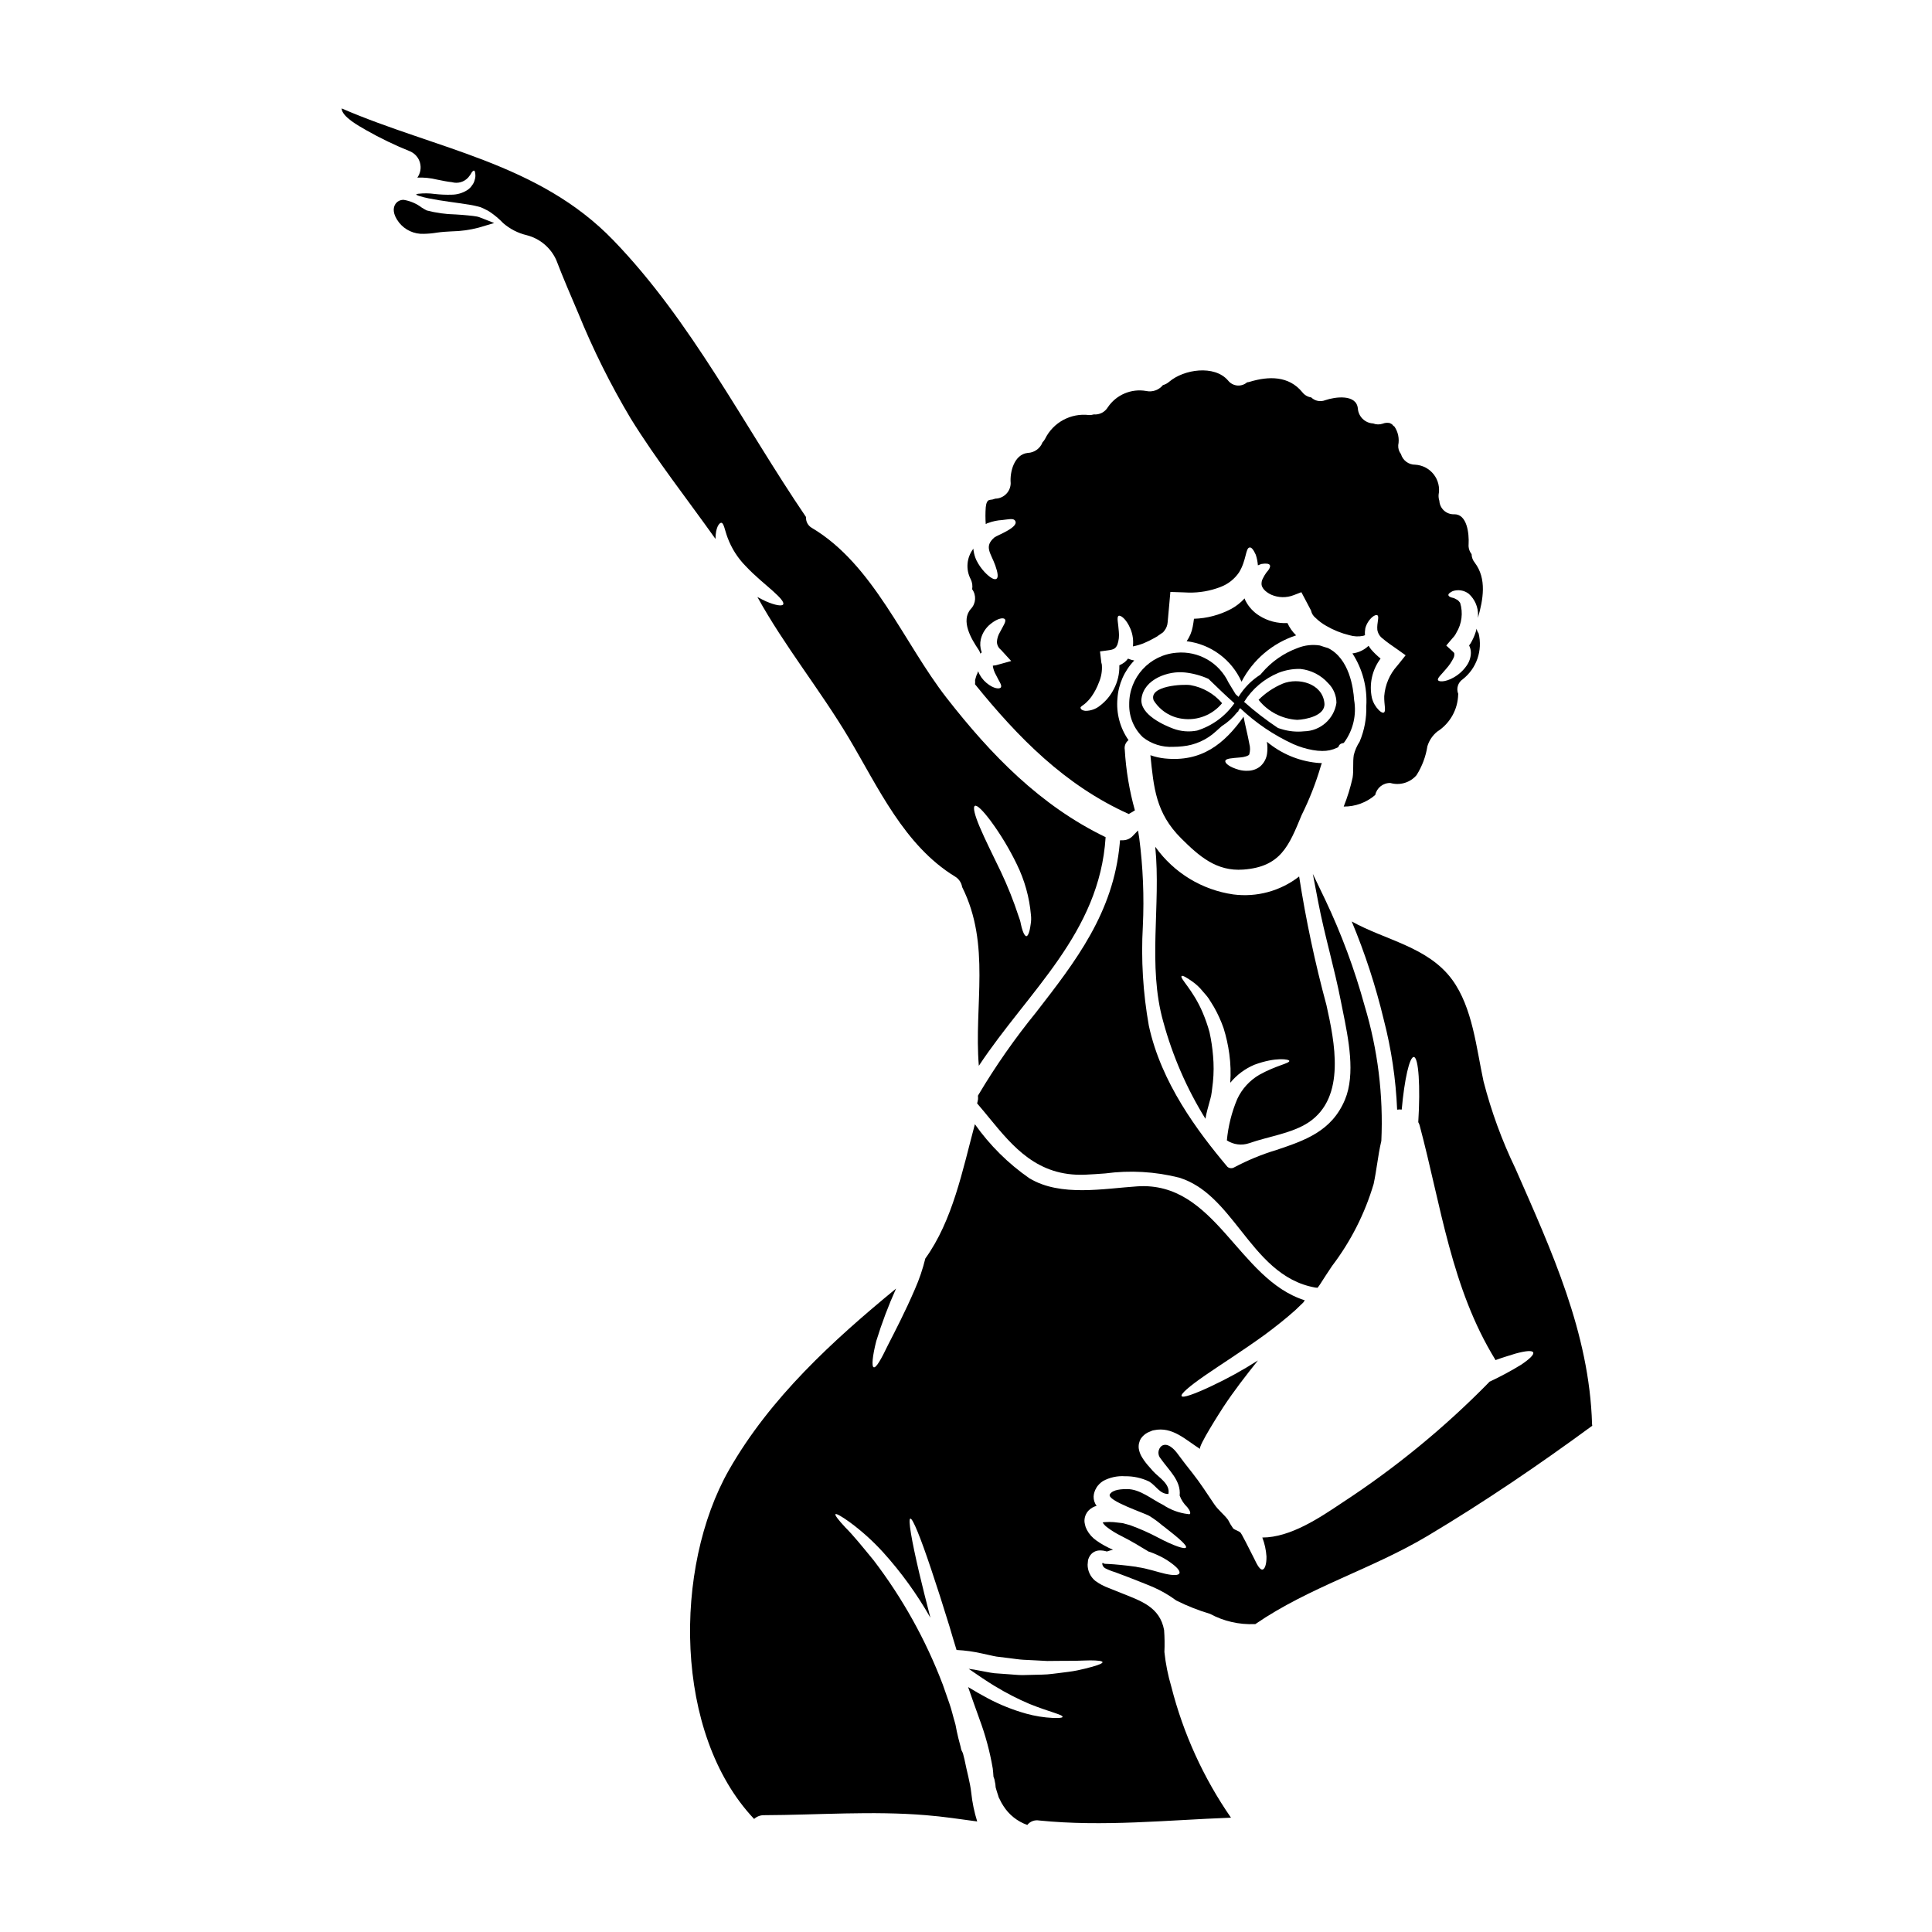 <?xml version="1.0" encoding="UTF-8"?>
<!-- Uploaded to: ICON Repo, www.iconrepo.com, Generator: ICON Repo Mixer Tools -->
<svg fill="#000000" width="800px" height="800px" version="1.1" viewBox="144 144 512 512" xmlns="http://www.w3.org/2000/svg">
 <g>
  <path d="m487.77 334.77c2.293-0.082 7.551-1.105 7.215-4.426-0.523-5.254-6.91-6.859-11.059-5.172l-0.004 0.004c-2.387 1.004-4.555 2.461-6.387 4.285 2.496 3.148 6.219 5.078 10.234 5.309z"/>
  <path d="m473.02 324.66c3.023-5.832 8.219-10.242 14.461-12.281-0.961-0.934-1.738-2.043-2.293-3.262-2.621 0.141-5.223-0.535-7.441-1.938-1.586-0.977-2.867-2.371-3.703-4.035-0.082-0.168-0.137-0.363-0.219-0.555-1.027 1.125-2.234 2.07-3.57 2.793-3.039 1.605-6.406 2.496-9.84 2.598-0.082 0.664-0.191 1.355-0.332 2.102v0.004c-0.254 1.379-0.801 2.691-1.605 3.844 6.391 0.785 11.906 4.856 14.543 10.73z"/>
  <path d="m494.31 346.23c-0.48-0.004-0.961-0.031-1.441-0.086-4.832-0.516-9.402-2.457-13.133-5.574 0.172 1.012 0.191 2.047 0.055 3.07-0.16 1.367-0.832 2.621-1.883 3.512-0.918 0.707-2.047 1.098-3.207 1.105-0.793 0.043-1.594-0.043-2.359-0.25-2.625-0.742-3.758-1.793-3.621-2.363 0.137-0.664 1.797-0.719 3.938-0.914 1.023-0.055 2.266-0.441 2.406-0.789l-0.004 0.004c0.273-0.918 0.285-1.898 0.027-2.82-0.445-2.461-1.133-5.008-1.523-7.191-5.117 7.219-11.145 12.082-20.934 11.059h0.004c-1.285-0.137-2.547-0.426-3.766-0.855 0.887 8.629 1.414 15.32 8.16 22.043 4.754 4.723 9.348 8.793 16.453 8.266 9.902-0.719 12.086-6.25 15.461-14.438 2.074-4.172 3.773-8.516 5.086-12.988 0.074-0.27 0.168-0.535 0.281-0.789z"/>
  <path d="m403.36 316.22c0.203 0.32 0.359 0.664 0.473 1.023 0.051-0.078 0.105-0.152 0.164-0.223 0.055-0.055 0.137-0.082 0.191-0.137h0.004c-0.047-0.059-0.074-0.125-0.082-0.195-0.375-1.066-0.434-2.215-0.176-3.316 0.387-1.586 1.293-2.996 2.57-4.012 1.969-1.602 3.484-1.738 3.816-1.242 0.395 0.555-0.445 1.715-1.305 3.375l0.004-0.004c-0.48 0.781-0.762 1.664-0.828 2.574 0.008 0.82 0.383 1.59 1.02 2.102l0.086 0.082 2.68 2.93-4.106 1.137c-0.219 0.055-0.551 0.027-0.633 0.082v0.004c-0.043 0.023-0.09 0.031-0.141 0.027 0.125 0.867 0.414 1.703 0.855 2.457 0.789 1.656 1.574 2.598 1.332 3.207-0.242 0.609-1.969 0.496-3.844-1.105h-0.004c-0.992-0.828-1.762-1.895-2.238-3.098-0.082 0.191-0.109 0.395-0.191 0.609l-0.137 0.277c-0.027-0.027 0-0.055 0-0.082h-0.004c-0.023 0.043-0.031 0.09-0.027 0.137-0.004 0.023-0.012 0.043-0.027 0.055-0.094 0.227-0.168 0.457-0.223 0.695-0.082 0.305-0.109 0.441-0.137 0.441 0.027 0.277 0 0.359-0.055 0.109h-0.004c0.043 0.402 0.043 0.812 0 1.215 11.395 14.074 23.781 26.742 40.734 34.375 0.555-0.305 1.078-0.633 1.633-0.969-1.469-5.246-2.367-10.633-2.684-16.066-0.172-0.969 0.215-1.949 0.996-2.543-2.258-3.223-3.297-7.144-2.934-11.062 0.258-3.766 1.832-7.32 4.453-10.039-0.57-0.098-1.125-0.266-1.656-0.496-0.258 0.348-0.559 0.66-0.887 0.941-0.434 0.332-0.906 0.609-1.41 0.828 0.066 2.215-0.449 4.406-1.496 6.359-0.867 1.695-2.106 3.172-3.621 4.328-1.074 0.883-2.422 1.371-3.816 1.383-0.965-0.082-1.301-0.473-1.355-0.789-0.055-0.316 0.527-0.578 1.078-1.023 0.688-0.578 1.301-1.238 1.828-1.969 0.816-1.16 1.477-2.426 1.969-3.758 0.621-1.445 0.891-3.019 0.785-4.594-0.02-0.207-0.066-0.41-0.137-0.605l-0.359-3.016 2.266-0.305c1.383-0.191 1.883-0.473 2.32-1.438l0.004 0.004c0.398-1.125 0.535-2.328 0.395-3.516-0.141-2.266-0.609-3.785-0.082-4.148 0.441-0.332 2.016 0.691 3.148 3.379 0.625 1.48 0.855 3.102 0.664 4.699 0.973-0.191 1.93-0.469 2.852-0.832 0.984-0.414 1.941-0.883 2.871-1.41l0.719-0.418h0.027l0.027-0.027h0.004c0.059-0.059 0.125-0.113 0.191-0.164l0.418-0.277 0.887-0.609c0.105-0.156 0.223-0.305 0.355-0.438 0.508-0.645 0.805-1.426 0.859-2.242 0.137-1.574 0.277-3.207 0.441-4.867l0.277-3.148 3.434 0.109 1.355 0.055h-0.004c2.891 0.07 5.766-0.43 8.461-1.469 2.012-0.746 3.738-2.098 4.949-3.867 1.969-3.18 1.715-6.473 2.793-6.609 0.469-0.113 1.023 0.523 1.656 1.934 0.293 0.906 0.48 1.844 0.555 2.793 0.332-0.137 0.664-0.246 0.914-0.359 1.215-0.195 1.992-0.113 2.238 0.277 0.246 0.391-0.109 1.133-0.941 2.047h0.004c-0.34 0.469-0.637 0.969-0.887 1.492-0.281 0.496-0.406 1.062-0.359 1.633 0.082 0.828 0.887 1.906 2.598 2.707 1.879 0.809 4 0.852 5.906 0.109l2.047-0.789 2.598 4.922c0.027 0.027-0.027 0.082 0 0.109v0.004c0.184 0.684 0.578 1.297 1.133 1.742 0.859 0.844 1.824 1.57 2.875 2.156 1.906 1.113 3.965 1.941 6.109 2.461 1.203 0.367 2.481 0.422 3.707 0.164 0.156-0.039 0.301-0.094 0.441-0.164-0.059-0.609-0.027-1.227 0.082-1.828 0.312-1.168 0.969-2.219 1.883-3.008 0.582-0.445 1.051-0.609 1.301-0.445 0.609 0.309-0.164 2.047 0 3.844 0.145 0.953 0.676 1.809 1.465 2.363 0.996 0.887 2.461 1.855 4.066 2.988l1.969 1.41-1.629 2.047-0.609 0.746c-2 2.227-3.207 5.059-3.43 8.043-0.055 2.266 0.527 3.938-0.082 4.328-0.277 0.164-0.746-0.027-1.355-0.633-0.879-0.891-1.508-1.996-1.824-3.207-0.793-3.652 0.047-7.469 2.293-10.453-0.883-0.715-1.707-1.508-2.457-2.363-0.266-0.324-0.508-0.664-0.723-1.023-1.172 1.125-2.676 1.832-4.285 2.019 2.688 4.133 3.977 9.02 3.68 13.938 0.094 3.242-0.508 6.461-1.77 9.449-0.711 1.086-1.23 2.281-1.547 3.539-0.309 2.019 0 4.035-0.309 6-0.578 2.613-1.367 5.176-2.363 7.66 3.066 0.031 6.039-1.059 8.355-3.066 0.398-1.887 2.082-3.223 4.008-3.18 2.519 0.727 5.234-0.082 6.941-2.074 1.473-2.332 2.449-4.938 2.875-7.66 0.461-1.523 1.367-2.871 2.598-3.875 3.394-2.16 5.481-5.875 5.559-9.898-0.004-0.031 0.008-0.059 0.027-0.082-0.586-1.414-0.094-3.047 1.18-3.898 3.676-2.879 5.32-7.641 4.207-12.168-0.27-0.367-0.449-0.793-0.523-1.242-0.281 1.156-0.707 2.269-1.273 3.316-0.199 0.402-0.441 0.781-0.719 1.133 0.316 0.617 0.477 1.301 0.469 1.992-0.031 1.215-0.426 2.391-1.137 3.375-0.902 1.301-2.094 2.379-3.481 3.148-2.238 1.27-4.012 1.16-4.121 0.605-0.109-0.555 0.887-1.355 2.238-2.988 0.75-0.84 1.383-1.781 1.883-2.789 0.195-0.375 0.273-0.801 0.219-1.219-0.055-0.195-0.109-0.25-0.441-0.555l-1.688-1.547 1.715-2.019c0.398-0.402 0.727-0.871 0.969-1.383 1.445-2.375 1.809-5.25 0.996-7.91-0.211-0.32-0.48-0.602-0.785-0.828-0.359-0.109-0.582-0.359-1.023-0.469-0.789-0.164-1.242-0.395-1.301-0.746-0.055-0.355 0.359-0.66 1.105-1.051v-0.004c1.457-0.504 3.066-0.246 4.289 0.695 1.625 1.461 2.523 3.562 2.457 5.75 0 0.219-0.027 0.418-0.027 0.637 1.383-4.84 2.406-10.398-0.859-14.656h0.004c-0.516-0.637-0.809-1.422-0.828-2.242-0.582-0.734-0.863-1.66-0.789-2.598 0.164-2.906-0.418-8.023-3.816-7.965-2.066 0.09-3.82-1.5-3.938-3.566-0.172-0.527-0.238-1.082-0.195-1.633 0.363-1.895-0.109-3.852-1.297-5.371-1.188-1.52-2.969-2.453-4.894-2.566-1.754 0.02-3.305-1.133-3.789-2.82-0.527-0.668-0.785-1.512-0.719-2.363 0.34-1.719-0.027-3.5-1.023-4.945 0 0.082-0.691-0.555-0.582-0.582-0.207-0.078-0.402-0.18-0.582-0.305-0.633-0.152-1.301-0.105-1.906 0.137-0.836 0.289-1.75 0.27-2.574-0.055-2.141-0.109-3.867-1.797-4.031-3.934-0.363-3.938-6.113-3.098-8.602-2.238v-0.004c-1.285 0.531-2.766 0.25-3.762-0.719-0.938-0.137-1.785-0.633-2.363-1.383-3.566-4.367-8.875-4.285-13.938-2.754-0.223 0.07-0.457 0.117-0.691 0.137-0.727 0.629-1.68 0.934-2.637 0.84s-1.832-0.578-2.422-1.34c-3.598-4.176-11.699-2.957-15.57 0.336-0.484 0.426-1.062 0.738-1.684 0.91-1.07 1.309-2.781 1.906-4.43 1.551-3.949-0.699-7.938 1-10.176 4.328-0.777 1.281-2.215 2.012-3.707 1.883-0.41 0.125-0.84 0.184-1.27 0.164-4.812-0.578-9.469 1.938-11.625 6.281-0.176 0.348-0.41 0.668-0.688 0.941-0.629 1.645-2.18 2.754-3.938 2.816-3.594 0.395-4.754 5.062-4.508 7.965l0.004 0.004c0 2.258-1.809 4.102-4.066 4.144-0.469 0.188-0.965 0.301-1.465 0.336-0.664 0.082-0.969 0.832-1.078 1.969v-0.004c-0.109 1.484-0.109 2.973 0 4.453 0.223-0.156 0.477-0.27 0.742-0.336 1.156-0.422 2.371-0.672 3.598-0.742 1.711-0.191 2.816-0.473 3.316 0.027 1.656 1.766-4.754 4.039-5.336 4.562-2.879 2.461-0.969 4.121 0.219 7.477 0.637 1.797 0.859 3.148 0.305 3.512s-1.711-0.277-3.148-1.793c-0.879-0.938-1.613-2-2.184-3.152-0.348-0.766-0.59-1.574-0.719-2.406-0.047-0.211-0.066-0.43-0.062-0.645-1.816 2.344-2.09 5.535-0.691 8.152 0.383 0.812 0.508 1.719 0.359 2.602 1.152 1.59 1.016 3.773-0.332 5.199-2.805 3.156 0.121 8.02 2.059 10.867z"/>
  <path d="m477.75 428.82c-2.562 1.492-4.606 3.727-5.859 6.414-1.477 3.496-2.406 7.199-2.758 10.98 1.75 1.145 3.93 1.418 5.906 0.746 4.977-1.766 11.414-2.598 15.816-5.559 9.93-6.691 6.805-21.348 4.676-31-3.039-11.234-5.457-22.625-7.246-34.121-4.949 3.852-11.234 5.562-17.449 4.754-8.289-1.191-15.73-5.715-20.598-12.527l-0.082-0.082c1.547 15.406-2.102 31.418 2.129 46.375v-0.004c2.469 9.059 6.231 17.711 11.168 25.691 0.133-0.812 0.305-1.613 0.523-2.406 0.336-1.355 0.789-2.754 0.996-3.758 0.223-1.16 0.309-2.438 0.473-3.598 0.23-2.305 0.238-4.629 0.027-6.938-0.172-2.106-0.484-4.191-0.938-6.25-0.484-1.766-1.086-3.492-1.801-5.172-2.57-6.082-6.191-9.152-5.586-9.707 0.219-0.219 1.215 0.305 2.852 1.469 1.035 0.73 1.961 1.605 2.754 2.598 0.473 0.578 1.078 1.18 1.551 1.883 0.473 0.699 0.914 1.492 1.41 2.266 1.012 1.781 1.863 3.652 2.543 5.582 0.699 2.238 1.211 4.535 1.523 6.859 0.348 2.527 0.43 5.086 0.246 7.633 1.719-2.094 3.922-3.734 6.418-4.785 5.695-2.102 9.211-1.438 9.238-1.023 0.125 0.668-3.394 1.164-7.934 3.68z"/>
  <path d="m402.95 436.41 0.332 0.395c0.98 1.145 1.938 2.309 2.887 3.469 6.297 7.66 12.762 15.496 25.281 15.039 1.84-0.078 3.648-0.211 5.445-0.34h-0.004c6.555-0.883 13.219-0.5 19.633 1.121 6.961 2.18 11.484 7.898 16.277 13.953 5.277 6.691 10.742 13.574 19.742 15.168l0.613 0.062 0.367-0.473v0.004c0.102-0.125 0.191-0.254 0.27-0.395 1.012-1.609 2.109-3.258 3.231-4.941 4.953-6.512 8.68-13.867 11.004-21.711 0.395-1.863 0.668-3.644 0.938-5.371 0.312-2.035 0.605-3.938 1.102-6.035 0.559-12.102-0.941-24.215-4.434-35.816-2.656-9.668-6.156-19.086-10.457-28.141l-3.266-6.801 1.414 7.398c0.863 4.508 1.969 9.016 3.051 13.383 1.039 4.215 2.113 8.57 2.953 12.891l0.504 2.516c1.523 7.516 3.418 16.859 0.602 23.617-3.512 8.422-10.629 10.809-18.129 13.34h-0.004c-3.902 1.176-7.676 2.731-11.273 4.644-0.562 0.32-1.27 0.25-1.758-0.176-7.973-9.48-17.547-22.297-20.805-37.324l-0.004-0.004c-1.562-8.727-2.098-17.605-1.598-26.457 0.371-7.812 0.047-15.645-0.965-23.398l-0.312-1.945-1.371 1.418h0.004c-0.648 0.711-1.559 1.137-2.523 1.18h-0.879l-0.078 0.879c-1.68 18.312-11.637 31.145-22.172 44.727l0.004-0.004c-5.613 6.894-10.715 14.191-15.262 21.832l-0.156 0.281 0.039 0.32v-0.004c0.031 0.398-0.008 0.797-0.117 1.18z"/>
  <path d="m565.91 521.36c-0.715-24.199-10.758-45.934-20.324-67.723l-0.004-0.004c-3.559-7.391-6.383-15.117-8.43-23.062-1.91-8.793-2.879-19.523-8.324-26.961-6.414-8.723-17.754-10.457-26.605-15.414 3.508 8.406 6.336 17.082 8.465 25.938 2.031 7.832 3.227 15.859 3.566 23.945 0.398-0.078 0.812-0.086 1.215-0.027 0.719-8.047 2.074-13.992 3.207-13.938 1.273 0.082 1.77 7.797 1.18 17.281l0.004 0.004c0.18 0.297 0.312 0.625 0.391 0.969 5.641 21.129 8.352 42.973 19.992 61.918 0.027 0.055 0.027 0.109 0.059 0.164 2.016-0.746 3.867-1.27 5.359-1.742 2.602-0.715 4.371-0.887 4.648-0.305 0.277 0.582-0.996 1.797-3.234 3.289-2.715 1.66-5.523 3.164-8.406 4.508-0.047 0.047-0.082 0.105-0.109 0.164-11.762 11.996-24.789 22.676-38.852 31.859-5.836 3.902-13.688 9.238-21.184 9.238 0.621 1.609 0.992 3.305 1.105 5.031 0.027 2.102-0.441 3.344-1.051 3.461-0.609 0.113-1.355-1.051-2.184-2.852-0.832-1.574-1.91-3.871-3.262-6.332-0.109-0.164-0.191-0.332-0.305-0.496-0.25-0.473-1.605-0.789-2.047-1.246v-0.004c-0.5-0.711-0.945-1.461-1.328-2.238-1.105-1.492-2.656-2.625-3.68-4.176-1.91-2.816-3.731-5.668-5.832-8.32-1.332-1.688-2.629-3.316-3.871-5.035-0.859-1.18-2.68-3.125-4.258-2.047h-0.004c-0.48 0.418-0.77 1.012-0.809 1.645-0.035 0.637 0.188 1.258 0.617 1.727 2.129 3.043 5.418 5.809 5.008 9.762h-0.004c0.43 1.164 1.121 2.215 2.016 3.07 0.789 0.969 0.887 1.574 0.719 1.797-0.109 0.109-0.305 0.082-0.578 0.027v0.004c-2.344-0.285-4.59-1.121-6.551-2.434-2.961-1.441-6.113-4.203-9.539-4.176-1.242 0-3.789 0.055-4.566 1.383-0.938 1.66 9.293 4.981 10.508 5.75 1.184 0.734 2.312 1.555 3.371 2.465 0.168 0.137 0.363 0.277 0.527 0.395 3.84 2.988 6.055 4.894 5.777 5.477-0.277 0.578-3.289-0.441-7.523-2.68l0.004-0.004c-2.367-1.246-4.816-2.328-7.328-3.238-0.633-0.168-1.27-0.336-1.934-0.527-0.789-0.082-1.605-0.191-2.438-0.277v0.004c-0.746-0.055-1.492-0.055-2.238 0-0.215 0.008-0.43 0.043-0.633 0.109 0.289 0.453 0.652 0.852 1.078 1.18 1.188 0.914 2.465 1.703 3.812 2.363 2.879 1.441 5.254 2.934 7.328 4.176 0.086 0.008 0.168 0.027 0.25 0.055 0.734 0.258 1.453 0.551 2.156 0.887 1.168 0.52 2.281 1.16 3.316 1.91 1.715 1.215 2.656 2.266 2.41 2.875-0.246 0.605-1.66 0.609-3.762 0.141-2.102-0.469-4.699-1.414-7.356-1.77l-0.332-0.082c-0.027-0.027-0.191-0.027-0.191-0.027-2.519-0.363-5.449-0.637-7.055-0.719-0.859-0.055-1.27 0-1.438-0.191-0.027-0.055-0.219-0.164-0.277-0.027 0 0.055-0.027 0.082-0.055 0.137l0.004-0.008c0.047 0.512 0.34 0.965 0.785 1.219 0.852 0.43 1.742 0.781 2.656 1.051 1.133 0.445 2.293 0.859 3.512 1.328 2.293 0.914 4.644 1.797 6.691 2.684v-0.004c2.113 0.941 4.117 2.109 5.973 3.484 2.879 1.441 5.875 2.629 8.961 3.543 3.625 1.961 7.715 2.898 11.836 2.711 0.055 0 0.109 0.027 0.164 0 14.246-9.789 30.891-14.562 45.684-23.395 15.043-8.984 29.477-18.801 43.605-29.172-0.008-0.207-0.062-0.336-0.062-0.473z"/>
  <path d="m455.8 316.98c-7.133 0.555-12.613 6.539-12.547 13.688-0.07 3.293 1.254 6.461 3.641 8.727 2.281 1.785 5.133 2.684 8.023 2.523 0.836 0 1.676-0.051 2.508-0.145 3.277-0.324 6.363-1.707 8.789-3.938l1.555-1.398v0.004c1.555-0.977 2.93-2.211 4.066-3.648l0.598-0.543-0.32 0.172c0.188-0.25 0.363-0.508 0.531-0.758v-0.004c4.144 3.934 8.91 7.16 14.105 9.543 1.656 0.73 3.394 1.262 5.18 1.574 0.812 0.148 1.637 0.23 2.465 0.234 1.363 0.027 2.711-0.262 3.938-0.848l0.328-0.164 0.141-0.34c0.188-0.363 0.535-0.617 0.938-0.688l0.316-0.059 0.215-0.23c2.336-3.231 3.269-7.266 2.586-11.195-0.203-3.199-1.273-10.941-6.91-13.742-0.668-0.184-1.336-0.395-2.164-0.684h-0.004c-1.973-0.312-3.992-0.086-5.844 0.652-3.66 1.332-6.91 3.582-9.445 6.535l-0.473 0.547c-2.356 1.488-4.336 3.5-5.793 5.875l-0.766-0.695-1.895-3.106v-0.004c-2.473-5.262-7.973-8.414-13.762-7.887zm5.449 20.629h-0.004c-2.125 0.422-4.328 0.238-6.356-0.523-2.102-0.789-8.918-3.656-8.383-7.945 0.645-5.203 7.172-7.418 11.449-6.934v-0.004c2.176 0.23 4.301 0.805 6.297 1.699 2.422 2.363 4.723 4.562 6.875 6.469-2.402 3.438-5.879 5.984-9.883 7.238zm21.586-15.312h-0.004c1.836-0.723 3.801-1.07 5.773-1.023 2.852 0.301 5.492 1.652 7.394 3.797 1.391 1.371 2.172 3.246 2.172 5.199-0.629 4.273-4.266 7.465-8.586 7.535-2.027 0.215-4.074 0.008-6.019-0.602l-0.875-0.273 0.004 0.004c-3.156-2.098-6.16-4.414-8.992-6.934 2.164-3.457 5.356-6.152 9.129-7.703z"/>
  <path d="m452.58 581.8c0.086-1.938 0.059-3.879-0.082-5.812-1.105-6.082-6.113-7.715-11.148-9.734-1.18-0.469-2.363-0.938-3.512-1.41l0.004 0.004c-1.297-0.469-2.516-1.121-3.621-1.938-1.254-1.051-1.984-2.598-1.992-4.231 0-0.137 0.055-0.828 0.109-1.215v-0.004c0.125-0.484 0.344-0.945 0.637-1.352 0.566-0.738 1.434-1.188 2.363-1.219 0.676-0.027 1.348 0.066 1.992 0.277 0.531-0.188 1.078-0.344 1.629-0.469-1.582-0.66-3.082-1.496-4.481-2.492-1.012-0.719-1.844-1.66-2.43-2.754-0.125-0.242-0.238-0.492-0.336-0.75-0.141-0.43-0.242-0.875-0.305-1.324-0.094-1.117 0.289-2.223 1.051-3.043 0.59-0.613 1.336-1.055 2.16-1.27-0.145-0.172-0.266-0.359-0.359-0.559-0.41-0.789-0.539-1.695-0.363-2.566 0.086-0.383 0.207-0.75 0.363-1.109l0.246-0.445 0.109-0.219 0.082-0.109c0.027-0.055 0.191-0.277 0.191-0.277h0.004c0.141-0.172 0.289-0.34 0.445-0.5 0.297-0.293 0.621-0.559 0.969-0.785 1.781-0.973 3.809-1.414 5.832-1.273 2.219-0.035 4.418 0.445 6.418 1.41 1.742 1.023 2.82 3.344 5.09 3.289 0.523-2.684-2.519-4.328-4.066-6.031-0.605-0.66-0.969-1.105-1.547-1.766-0.605-0.723-1.145-1.5-1.609-2.32-0.309-0.59-0.523-1.227-0.633-1.883-0.129-0.961 0.086-1.938 0.605-2.754 0.457-0.637 1.055-1.156 1.746-1.52 0.254-0.129 0.516-0.238 0.785-0.336l0.195-0.082 0.074-0.039c0.055-0.027 0.305-0.109 0.305-0.109l0.305-0.055c4.894-1.051 8.352 2.519 12.254 4.981-0.746-0.473 5.613-10.316 6.109-11.086 2.82-4.285 5.977-8.352 9.184-12.363l-0.008-0.004c-3.981 2.543-8.125 4.824-12.406 6.828-4.535 2.129-7.477 3.148-7.797 2.602-0.32-0.547 2.047-2.602 6.168-5.449 4.121-2.848 9.871-6.473 15.875-10.812 2.984-2.211 5.723-4.398 8.074-6.5 0.746-0.719 1.465-1.387 2.129-2.047 0.137-0.195 0.277-0.395 0.395-0.582-17.754-5.559-23.59-31.578-44.387-30.195-8.902 0.582-20.297 2.82-28.535-2.102l-0.004 0.004c-5.637-3.906-10.547-8.77-14.5-14.371-3.262 12.168-5.859 25.492-13.133 35.59-0.68 2.781-1.602 5.504-2.758 8.125-2.598 6.031-5.254 11.121-7.133 14.797-1.828 3.816-3.148 6.141-3.789 5.902-0.578-0.195-0.359-2.879 0.691-7l0.004 0.004c1.453-4.723 3.199-9.348 5.227-13.855-16.73 13.746-33.352 28.926-44.273 48.062-14.734 25.848-14.691 69.934 6.656 92.488 0.73-0.664 1.691-1.023 2.68-0.996 14.168-0.055 28.734-1.18 42.863 0 4.535 0.359 9.055 1.051 13.578 1.66-0.777-2.473-1.305-5.019-1.574-7.602-0.305-2.793-1.18-5.672-1.793-8.824-0.113-0.496-0.281-1.051-0.395-1.574l-0.164-0.395-0.164-0.309-0.055-0.137c-0.027-0.055-0.109-0.305-0.109-0.305l-0.137-0.637c-0.223-0.789-0.418-1.547-0.609-2.32-0.277-1.105-0.523-2.293-0.746-3.512-0.055-0.191-0.109-0.395-0.164-0.609-0.496-1.629-0.914-3.543-1.465-5.059-0.582-1.688-1.18-3.406-1.797-5.144h-0.008c-4.484-11.758-10.641-22.805-18.281-32.801-3.043-3.703-5.477-6.719-7.477-8.684-1.883-2.019-2.816-3.262-2.625-3.512 0.191-0.246 1.574 0.523 3.812 2.129v0.004c3.188 2.348 6.133 5.008 8.797 7.934 4.809 5.312 9.016 11.137 12.551 17.367-1.133-4.367-2.129-8.375-2.961-11.863-2.047-8.738-2.984-14.242-2.363-14.406s2.711 5.008 5.559 13.523c1.441 4.258 3.07 9.344 4.812 15.016 0.578 2.043 1.242 4.144 1.883 6.273l0.004 0.004c2.328 0.113 4.641 0.438 6.91 0.965 1.27 0.25 2.711 0.637 3.703 0.789 1.219 0.164 2.438 0.305 3.598 0.441 1.16 0.137 2.32 0.336 3.457 0.395l3.262 0.164 3.07 0.164c0.969 0 1.91-0.027 2.793-0.027 1.793 0 3.43 0 4.863-0.027 1.438-0.027 2.711-0.109 3.762-0.109 2.043 0 3.207 0.164 3.262 0.469 0.055 0.305-1.078 0.789-3.043 1.305-0.996 0.277-2.211 0.578-3.652 0.883-1.441 0.305-3.125 0.473-4.977 0.719-0.941 0.109-1.91 0.246-2.934 0.332-1.023 0.082-2.074 0.082-3.18 0.109l-3.43 0.086c-1.18 0-2.363-0.141-3.621-0.223-1.258-0.082-2.519-0.191-3.844-0.277-1.523-0.191-2.602-0.469-3.938-0.691-0.969-0.219-1.91-0.332-2.848-0.469 2.434 1.688 4.754 3.262 6.938 4.59l0.012-0.004c2.941 1.801 6.012 3.379 9.184 4.723 5.277 2.129 8.902 2.848 8.738 3.43-0.027 0.246-0.941 0.332-2.574 0.277v-0.004c-2.383-0.113-4.746-0.496-7.047-1.133-3.512-0.98-6.906-2.332-10.125-4.039-1.711-0.914-3.484-1.906-5.281-3.012 0.969 2.875 2.019 5.668 2.961 8.348l-0.004 0.004c1.605 4.273 2.801 8.691 3.57 13.191 0.109 0.742 0.137 1.465 0.191 2.184l0.137 0.395h0.004c0.102 0.238 0.168 0.492 0.191 0.75 0.145 0.559 0.23 1.133 0.25 1.711 0.137 0.445 0.246 0.914 0.395 1.332l0.332 1.02 0.055 0.25 0.055 0.082 0.246 0.496c0.277 0.605 0.602 1.188 0.969 1.746 1.484 2.34 3.715 4.113 6.332 5.031 0.746-0.934 1.945-1.387 3.125-1.18 16.98 1.715 33.906-0.109 50.852-0.742h0.004c-7.301-10.547-12.656-22.309-15.816-34.738-0.887-2.992-1.5-6.062-1.828-9.168z"/>
  <path d="m335.11 282.54c0.715-0.027 0.938 1.91 1.711 3.957 1.051 2.828 2.691 5.402 4.816 7.551 2.488 2.656 5.223 4.812 7.16 6.555 1.938 1.738 3.07 2.988 2.754 3.57-0.305 0.523-2.019 0.277-4.508-0.789-0.719-0.336-1.496-0.719-2.328-1.18 7.219 13.078 16.594 24.559 24.254 37.414 7.769 13.051 14.656 28.426 28.066 36.641h0.004c1.035 0.602 1.746 1.637 1.938 2.816 7.66 15.32 3.098 31.332 4.426 47.371 13.105-19.797 31.996-35.117 33.598-60.586-17.301-8.367-30.312-21.75-42.121-36.887-11.445-14.684-19.355-35.34-35.727-45.074-1.027-0.582-1.629-1.699-1.547-2.879-16.594-24.402-30.367-51.934-51.051-73.336-19.824-20.547-46.957-24.117-72.027-34.957 0.109 2.266 4.644 4.676 6.441 5.727v0.004c3.785 2.152 7.711 4.047 11.754 5.668 1.273 0.566 2.223 1.676 2.586 3.023 0.367 1.344 0.105 2.781-0.707 3.914 1.75-0.066 3.496 0.109 5.195 0.527 1.523 0.305 2.82 0.578 3.984 0.688v0.004c1.566 0.438 3.25-0.055 4.328-1.273 0.352-0.406 0.66-0.852 0.914-1.328 0.246-0.332 0.441-0.496 0.609-0.469 0.168 0.027 0.246 0.277 0.305 0.688v0.004c0.109 0.621 0.051 1.262-0.164 1.855-0.121 0.492-0.348 0.957-0.668 1.352-0.34 0.527-0.793 0.969-1.324 1.301-1.223 0.762-2.629 1.168-4.066 1.18-1.504 0.047-3.012-0.02-4.508-0.191-1.422-0.199-2.859-0.215-4.285-0.059-0.332 0-0.441 0.164-0.691 0.191l-0.004 0.004c0.234 0.152 0.484 0.277 0.75 0.363 0.852 0.262 1.719 0.484 2.598 0.66 3.707 0.746 7.477 1.133 10.953 1.715 0.93 0.152 1.848 0.355 2.754 0.609 0.477 0.176 0.941 0.387 1.383 0.637 0.379 0.16 0.738 0.352 1.078 0.582 1.316 0.879 2.531 1.898 3.625 3.043 1.781 1.539 3.906 2.629 6.195 3.176 3.488 0.879 6.379 3.305 7.852 6.582 1.797 4.699 3.812 9.344 5.777 13.965h0.004c3.93 9.68 8.59 19.043 13.938 28.016 6.859 11.086 14.934 21.32 22.484 31.938-0.004-2.977 0.965-4.254 1.492-4.281zm67.246 75.023c0.555-0.305 2.102 1.215 4.148 3.938 2.676 3.629 5.008 7.5 6.969 11.559 2.062 4.203 3.332 8.75 3.734 13.41 0.094 0.789 0.074 1.582-0.055 2.363-0.082 0.664-0.191 1.242-0.305 1.742-0.25 0.969-0.527 1.492-0.832 1.52-0.305 0.027-0.664-0.496-0.996-1.438l0.004 0.004c-0.195-0.562-0.352-1.137-0.473-1.719-0.129-0.75-0.344-1.48-0.633-2.184-1.309-4-2.871-7.918-4.672-11.723-2.211-4.566-4.285-8.742-5.617-11.895-1.332-3.152-1.848-5.254-1.273-5.578z"/>
  <path d="m449.73 329.6c1.664 2.668 4.434 4.457 7.551 4.871 4.008 0.578 8.027-0.984 10.59-4.121-2.152-2.519-5.117-4.211-8.379-4.785-1.906-0.305-11.199 0.141-9.762 4.035z"/>
  <path d="m270.43 201.39c-0.562-0.117-1.48-0.211-2.363-0.301-1.09-0.117-2.238-0.191-3.406-0.266l0.004 0.004c-2.562-0.055-5.106-0.41-7.582-1.059-0.449-0.227-0.887-0.477-1.309-0.75-1.402-1.062-3.043-1.77-4.781-2.055-0.961-0.043-1.863 0.465-2.324 1.309-0.469 0.887-0.664 2.414 1.062 4.684 1.59 2.016 4.055 3.137 6.621 3.012 1.148-0.023 2.297-0.129 3.43-0.32 1.312-0.191 2.633-0.262 3.938-0.336v0.004c2.402-0.043 4.793-0.375 7.117-0.984l4.129-1.227-4.016-1.574z"/>
 </g>
</svg>